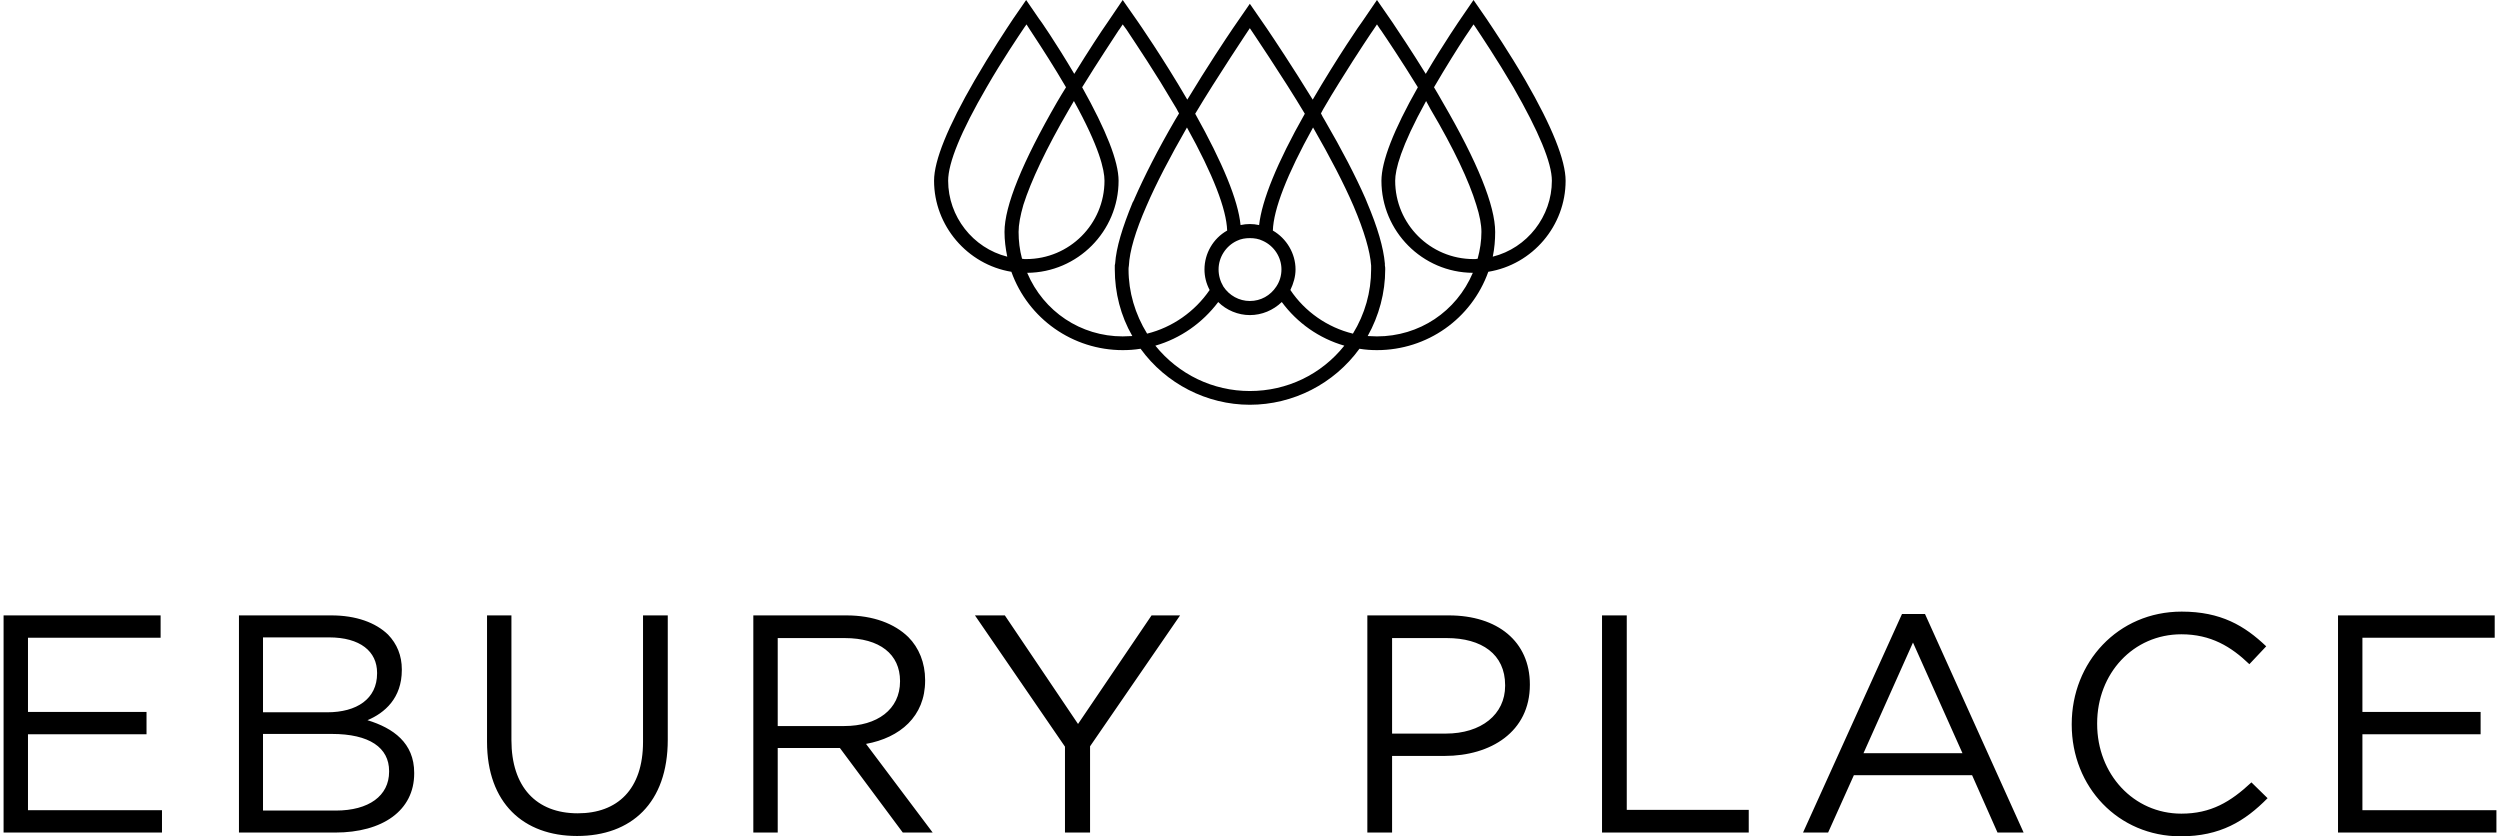 <?xml version="1.0" encoding="UTF-8"?>
<!DOCTYPE svg PUBLIC "-//W3C//DTD SVG 1.1//EN" "http://www.w3.org/Graphics/SVG/1.1/DTD/svg11.dtd">
<!-- Creator: CorelDRAW 2019 (64-Bit) -->
<svg xmlns="http://www.w3.org/2000/svg" xml:space="preserve" width="278px" height="93px" version="1.1" style="shape-rendering:geometricPrecision; text-rendering:geometricPrecision; image-rendering:optimizeQuality; fill-rule:evenodd; clip-rule:evenodd"
viewBox="0 0 72.55 24.34"
 xmlns:xlink="http://www.w3.org/1999/xlink"
 xmlns:xodm="http://www.corel.com/coreldraw/odm/2003">
 <defs>
  <style type="text/css">
   <![CDATA[
    .fil0 {fill:black;fill-rule:nonzero}
   ]]>
  </style>
 </defs>
 <g id="Layer_x0020_1">
  <path class="fil0" d="M67.94 17.91l4.56 0 0 0.65 -3.85 0 0 2.16 3.44 0 0 0.65 -3.44 0 0 2.21 3.9 0 0 0.65 -4.61 0 0 -6.32zm-7.75 3.18l0 -0.02c0,-1.79 1.34,-3.27 3.2,-3.27 1.14,0 1.83,0.41 2.46,1.01l-0.49 0.52c-0.53,-0.51 -1.12,-0.87 -1.98,-0.87 -1.4,0 -2.45,1.14 -2.45,2.59l0 0.02c0,1.46 1.06,2.61 2.45,2.61 0.86,0 1.43,-0.34 2.04,-0.91l0.47 0.46c-0.66,0.67 -1.38,1.11 -2.53,1.11 -1.82,0 -3.17,-1.44 -3.17,-3.25zm-3.18 0.83l-1.44 -3.22 -1.44 3.22 2.88 0zm-1.76 -4.05l0.67 0 2.87 6.36 -0.76 0 -0.74 -1.67 -3.44 0 -0.75 1.67 -0.73 0 2.88 -6.36zm-8.73 0.04l0.72 0 0 5.66 3.55 0 0 0.66 -4.27 0 0 -6.32zm-4.55 3.44c1.04,0 1.73,-0.56 1.73,-1.39l0 -0.02c0,-0.9 -0.68,-1.37 -1.7,-1.37l-1.59 0 0 2.78 1.56 0zm-2.28 -3.44l2.37 0c1.42,0 2.36,0.76 2.36,2.01l0 0.01c0,1.37 -1.14,2.07 -2.48,2.07l-1.53 0 0 2.23 -0.72 0 0 -6.32zm-8.8 3.82l-2.62 -3.82 0.87 0 2.13 3.16 2.14 -3.16 0.83 0 -2.62 3.81 0 2.51 -0.73 0 0 -2.5zm-6.42 -0.6c0.95,0 1.62,-0.48 1.62,-1.3l0 -0.01c0,-0.78 -0.59,-1.25 -1.61,-1.25l-1.95 0 0 2.56 1.94 0zm-2.65 -3.22l2.71 0c0.78,0 1.4,0.24 1.8,0.63 0.31,0.31 0.49,0.75 0.49,1.25l0 0.02c0,1.04 -0.73,1.66 -1.72,1.84l1.94 2.58 -0.87 0 -1.83 -2.46 -1.81 0 0 2.46 -0.71 0 0 -6.32zm-7.75 3.68l0 -3.68 0.71 0 0 3.63c0,1.36 0.72,2.13 1.93,2.13 1.16,0 1.9,-0.7 1.9,-2.08l0 -3.68 0.72 0 0 3.62c0,1.84 -1.06,2.8 -2.64,2.8 -1.56,0 -2.62,-0.96 -2.62,-2.74zm-4.4 2c0.96,0 1.55,-0.43 1.55,-1.13l0 -0.02c0,-0.68 -0.57,-1.08 -1.67,-1.08l-2 0 0 2.23 2.12 0zm-0.25 -2.86c0.86,0 1.45,-0.39 1.45,-1.13l0 -0.02c0,-0.62 -0.49,-1.03 -1.4,-1.03l-1.92 0 0 2.18 1.87 0zm-2.57 -2.82l2.69 0c0.72,0 1.29,0.21 1.65,0.56 0.26,0.27 0.4,0.61 0.4,1.01l0 0.02c0,0.82 -0.5,1.25 -1,1.46 0.75,0.23 1.36,0.66 1.36,1.53l0 0.02c0,1.08 -0.92,1.72 -2.3,1.72l-2.8 0 0 -6.32zm-6.85 0l4.57 0 0 0.65 -3.86 0 0 2.16 3.45 0 0 0.65 -3.45 0 0 2.21 3.9 0 0 0.65 -4.61 0 0 -6.32zm43.34 -10.44c0.05,-0.24 0.07,-0.48 0.07,-0.72 0,-0.76 -0.51,-2.03 -1.53,-3.78 -0.08,-0.15 -0.17,-0.29 -0.25,-0.43 0.35,-0.6 0.69,-1.14 0.9,-1.46 0.01,-0.01 0.25,-0.37 0.25,-0.37l0.05 0.07c0.18,0.27 0.64,0.96 1.11,1.76 0.74,1.29 1.12,2.2 1.12,2.72 0,1.04 -0.72,1.96 -1.72,2.21zm-0.44 0.06c-0.04,0.01 -0.08,0.01 -0.12,0.01 -1.26,0 -2.28,-1.02 -2.28,-2.28 0,-0.32 0.16,-0.98 0.9,-2.32 0.04,0.08 0.09,0.16 0.13,0.24 0.68,1.15 1.12,2.09 1.33,2.78 0.1,0.31 0.15,0.58 0.15,0.79 0,0.26 -0.04,0.52 -0.11,0.78zm-2.93 2.26c-0.09,0 -0.18,-0.01 -0.27,-0.01 0.33,-0.59 0.51,-1.26 0.51,-1.94 0,-0.03 0,-0.08 -0.01,-0.12l0 -0.05c-0.04,-0.46 -0.21,-1.05 -0.52,-1.78l-0.02 -0.05c0,-0.01 -0.01,-0.02 -0.01,-0.02l-0.01 -0.03 0 0c-0.29,-0.66 -0.69,-1.43 -1.19,-2.29 -0.04,-0.07 -0.08,-0.13 -0.11,-0.2 0.02,-0.04 0.04,-0.08 0.07,-0.13 0.16,-0.27 0.31,-0.53 0.47,-0.78 0.54,-0.87 0.98,-1.52 0.99,-1.53l0.1 -0.15 0.1 0.15 0.01 0.01c0.17,0.25 0.6,0.89 1.08,1.67 -0.71,1.25 -1.06,2.16 -1.06,2.72 0,1.47 1.19,2.67 2.66,2.68 -0.48,1.13 -1.56,1.85 -2.79,1.85zm0.1 -8.93l0 0zm-0.8 8.85c-0.74,-0.18 -1.4,-0.64 -1.82,-1.27 0.09,-0.19 0.15,-0.39 0.15,-0.6 0,-0.46 -0.26,-0.9 -0.66,-1.13 0.02,-0.62 0.41,-1.63 1.17,-3 0.5,0.87 0.9,1.64 1.18,2.29 0.31,0.73 0.48,1.31 0.51,1.73 0,0.05 0,0.09 0,0.11 0,0.66 -0.18,1.3 -0.53,1.87zm-3 1.67c-1.07,0 -2.07,-0.48 -2.75,-1.32 0.73,-0.21 1.37,-0.66 1.83,-1.27 0.24,0.24 0.58,0.38 0.92,0.38 0.35,0 0.68,-0.14 0.93,-0.38 0.45,0.61 1.09,1.06 1.82,1.27 -0.67,0.84 -1.67,1.32 -2.75,1.32zm-2.99 -1.67c-0.35,-0.57 -0.54,-1.21 -0.54,-1.87 0,-0.02 0,-0.06 0.01,-0.11 0.02,-0.42 0.19,-1 0.51,-1.73 0.28,-0.65 0.68,-1.42 1.18,-2.29 0.76,1.37 1.15,2.38 1.17,3 -0.41,0.23 -0.66,0.67 -0.66,1.13 0,0.21 0.05,0.41 0.15,0.6 -0.43,0.63 -1.09,1.09 -1.82,1.27zm-0.71 0.08c-1.22,0 -2.3,-0.72 -2.78,-1.85 1.47,-0.01 2.66,-1.21 2.66,-2.68 0,-0.56 -0.36,-1.47 -1.06,-2.72 0.48,-0.78 0.91,-1.42 1.07,-1.67l0.01 -0.01 0.1 -0.15 0.11 0.15c0,0.01 0.45,0.66 0.99,1.53 0.15,0.25 0.31,0.51 0.47,0.78 0.02,0.05 0.05,0.09 0.07,0.13 -0.04,0.07 -0.08,0.13 -0.12,0.2 -0.5,0.86 -0.89,1.63 -1.18,2.29l0 0 -0.01 0.03c-0.01,0 -0.01,0.01 -0.01,0.02l-0.03 0.05c-0.3,0.73 -0.48,1.32 -0.51,1.78l-0.01 0.05c0,0.04 0,0.09 0,0.12 0,0.68 0.17,1.35 0.51,1.94 -0.09,0 -0.19,0.01 -0.28,0.01zm-0.1 -8.93l0 0zm-2.83 6.67c-0.07,-0.26 -0.1,-0.52 -0.1,-0.78 0,-0.21 0.05,-0.48 0.14,-0.79 0.22,-0.69 0.66,-1.63 1.33,-2.78 0.05,-0.08 0.09,-0.16 0.14,-0.24 0.74,1.34 0.89,2 0.89,2.32 0,1.26 -1.02,2.28 -2.28,2.28 -0.04,0 -0.08,0 -0.12,-0.01zm-0.43 -0.06c-1,-0.25 -1.72,-1.17 -1.72,-2.21 0,-0.52 0.37,-1.43 1.12,-2.72 0.46,-0.8 0.93,-1.49 1.11,-1.76l0.05 -0.07c0,0 0.23,0.36 0.24,0.37 0.21,0.32 0.56,0.86 0.91,1.46 -0.09,0.14 -0.17,0.28 -0.26,0.43 -1.01,1.75 -1.53,3.02 -1.53,3.78 0,0.24 0.03,0.48 0.08,0.72zm7.98 0.37c0,0.18 -0.05,0.35 -0.15,0.5 -0.17,0.26 -0.45,0.42 -0.77,0.42 -0.31,0 -0.6,-0.16 -0.77,-0.42 -0.09,-0.15 -0.14,-0.32 -0.14,-0.5 0,-0.35 0.21,-0.68 0.53,-0.83 0.12,-0.06 0.25,-0.08 0.38,-0.08 0.13,0 0.26,0.02 0.38,0.08 0.33,0.15 0.54,0.48 0.54,0.83zm-0.92 -7.02c0,0 0.98,1.45 1.6,2.49 -0.81,1.43 -1.25,2.52 -1.33,3.24 -0.09,-0.02 -0.18,-0.03 -0.27,-0.03 -0.09,0 -0.18,0.01 -0.27,0.03 -0.07,-0.72 -0.52,-1.81 -1.32,-3.24 0.62,-1.04 1.59,-2.49 1.59,-2.49zm8.02 1.52c-0.47,-0.81 -0.95,-1.52 -1.13,-1.79l-0.38 -0.55 -0.37 0.54c0,0 -0.49,0.71 -1.02,1.61 -0.42,-0.68 -0.79,-1.23 -0.97,-1.5l-0.45 -0.65 -0.43 0.63c-0.01,0 -0.73,1.05 -1.44,2.27 -0.59,-0.96 -1.13,-1.77 -1.34,-2.08l-0.49 -0.71 -0.49 0.71c-0.21,0.31 -0.75,1.12 -1.33,2.08 -0.71,-1.22 -1.44,-2.27 -1.44,-2.27l-0.44 -0.63 -0.44 0.65c-0.19,0.27 -0.55,0.82 -0.97,1.5 -0.53,-0.9 -1.02,-1.61 -1.03,-1.61l-0.37 -0.54 -0.38 0.55c-0.18,0.27 -0.65,0.98 -1.12,1.79 -0.78,1.35 -1.18,2.33 -1.18,2.92 0,1.31 0.97,2.44 2.25,2.65 0.49,1.37 1.79,2.28 3.24,2.28 0.17,0 0.33,-0.01 0.52,-0.04 0.74,1.02 1.93,1.63 3.18,1.63 1.26,0 2.45,-0.61 3.19,-1.63 0.18,0.03 0.35,0.04 0.51,0.04 1.46,0 2.75,-0.91 3.24,-2.28 1.29,-0.21 2.25,-1.34 2.25,-2.65 0,-0.59 -0.39,-1.57 -1.17,-2.92z"/>
 </g>
</svg>
